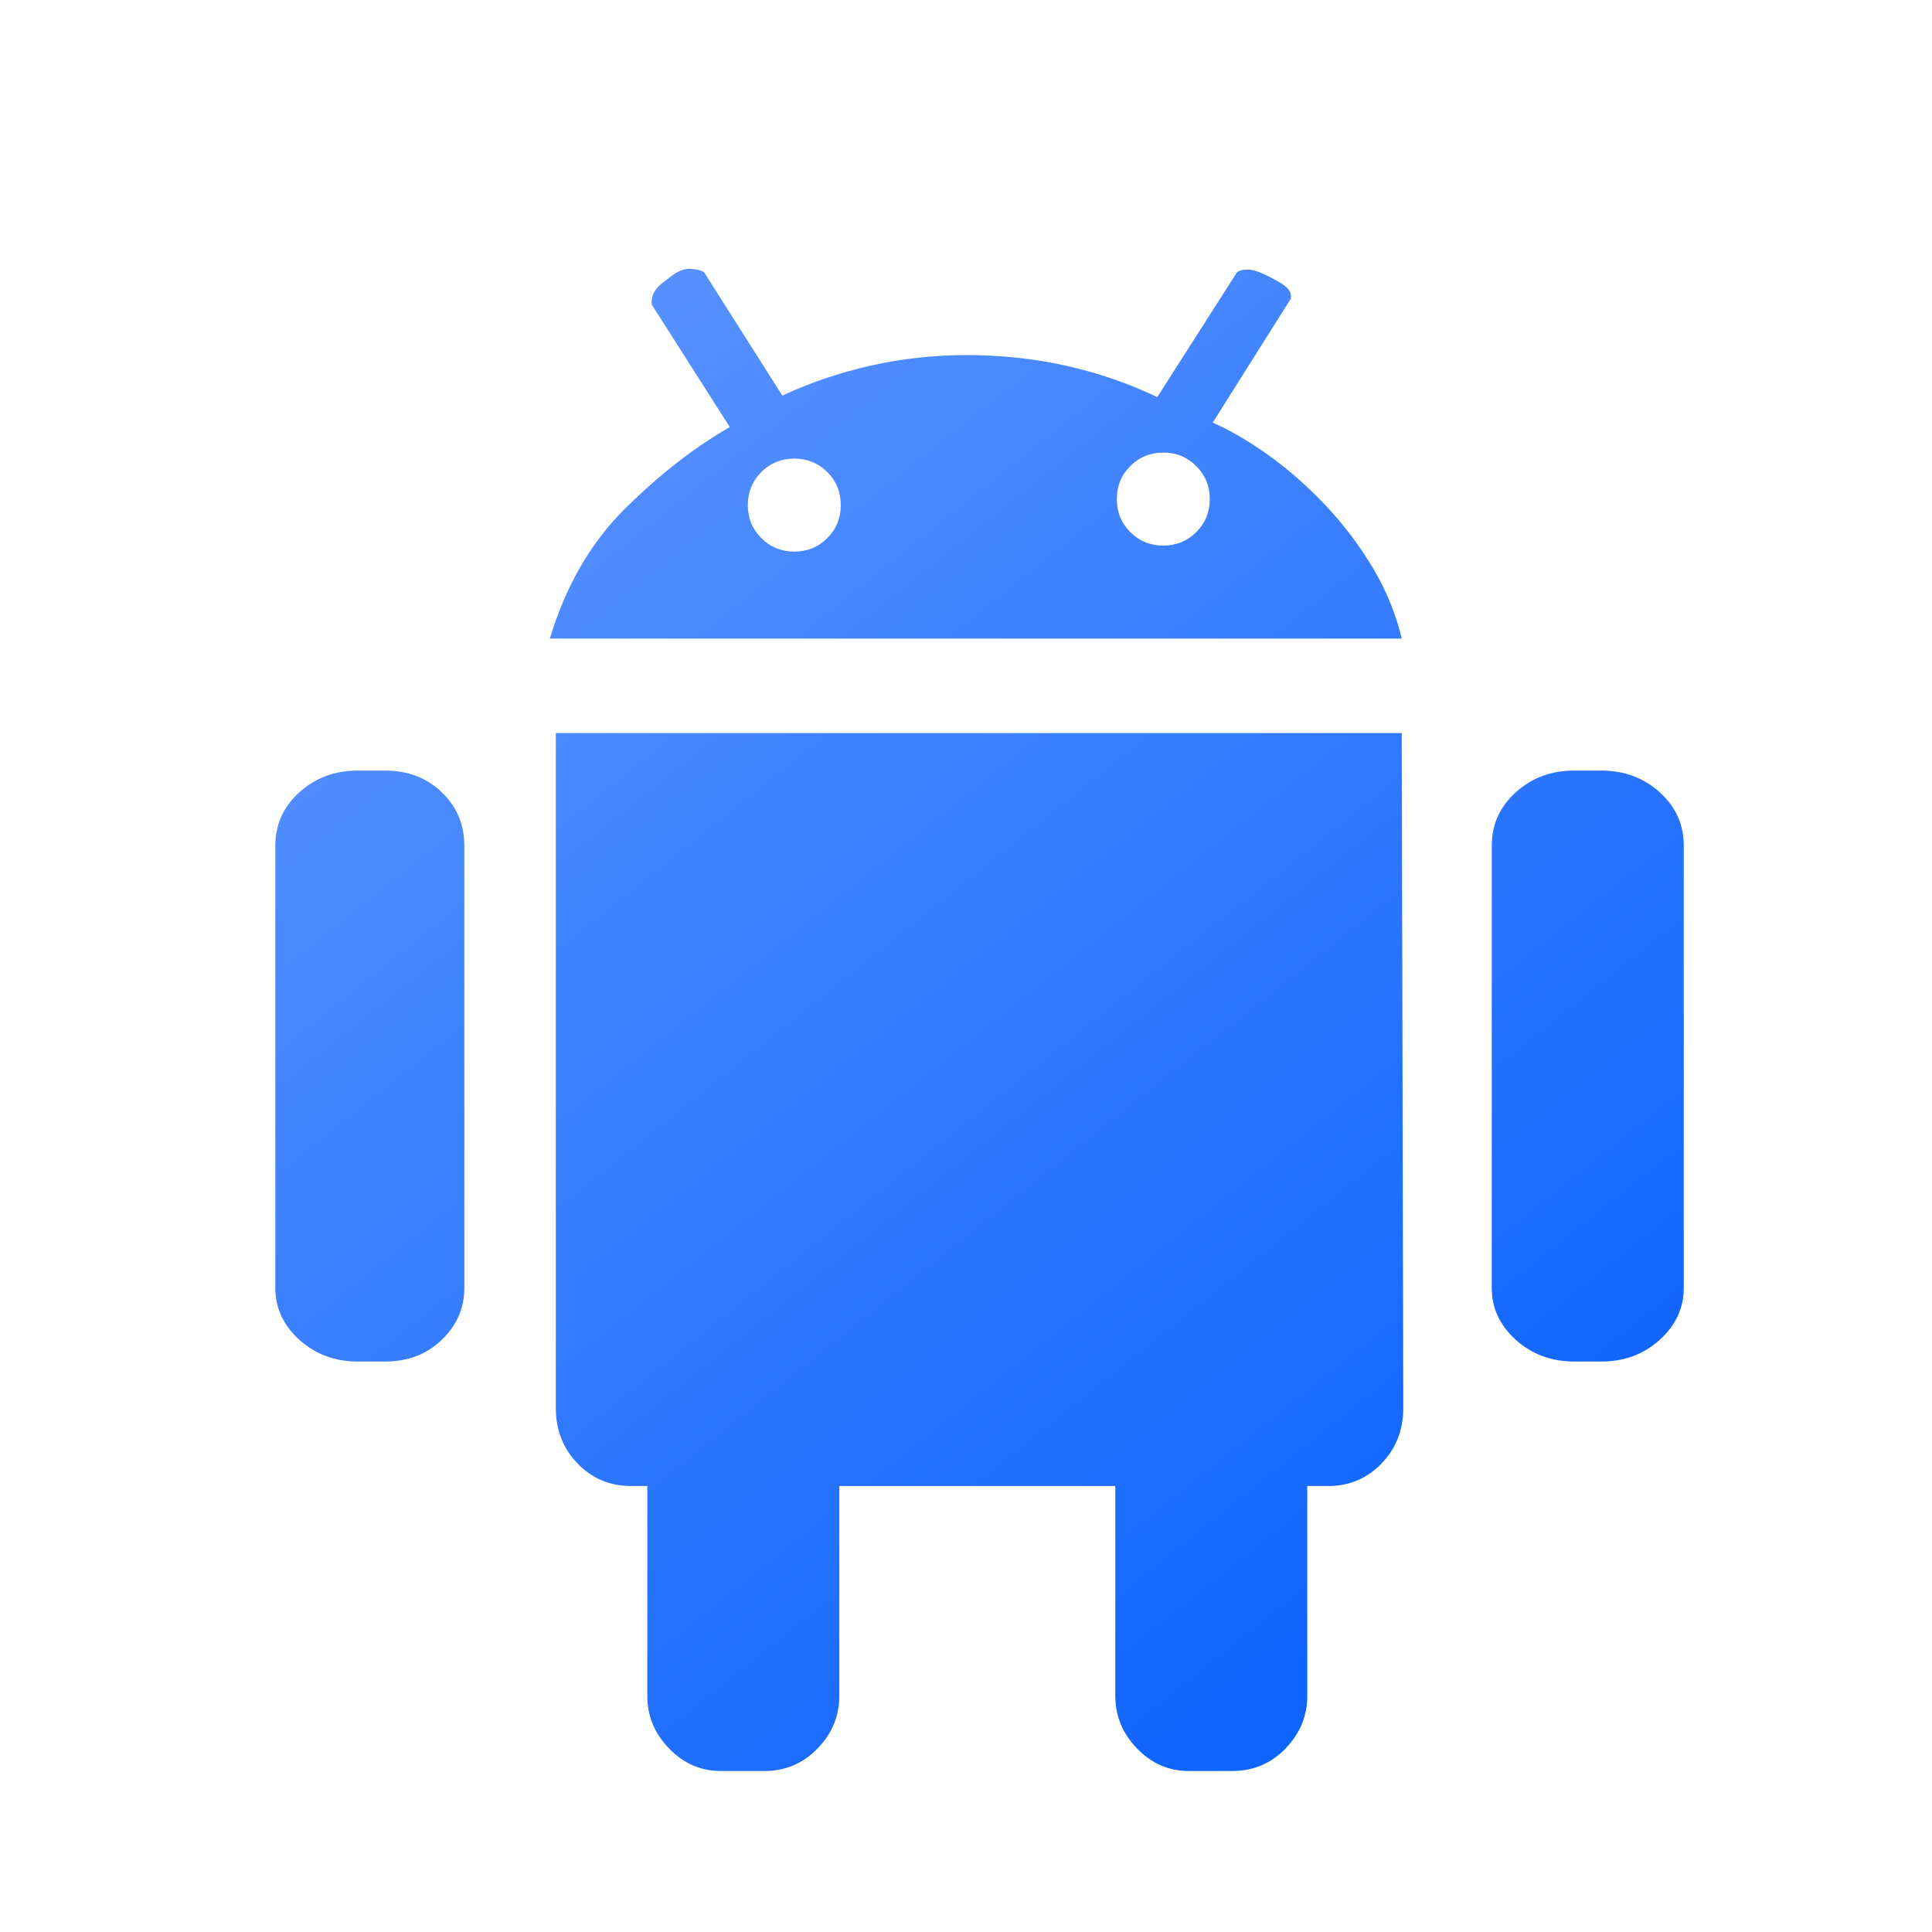 <?xml version="1.0" encoding="UTF-8"?>
<svg width="120px" height="120px" viewBox="0 0 120 120" version="1.1" xmlns="http://www.w3.org/2000/svg" xmlns:xlink="http://www.w3.org/1999/xlink">
    <title>安卓</title>
    <defs>
        <linearGradient x1="21.214%" y1="-9.779%" x2="104.048%" y2="100%" id="linearGradient-1">
            <stop stop-color="#5F96FF" offset="0%"></stop>
            <stop stop-color="#005BFF" offset="100%"></stop>
        </linearGradient>
    </defs>
    <g id="页面-1" stroke="none" stroke-width="1" fill="none" fill-rule="evenodd">
        <g id="下载页1" transform="translate(-252, -555)">
            <g id="安卓备份" transform="translate(160, 483)">
                <g id="安卓" transform="translate(92, 72)">
                    <rect id="矩形" fill="#000000" fill-rule="nonzero" opacity="0" x="11" y="16" width="94" height="94"></rect>
                    <path d="M99.457,47.861 C100.885,47.861 102.096,48.312 103.09,49.212 C104.084,50.113 104.581,51.215 104.581,52.519 L104.581,80.002 C104.581,81.244 104.084,82.315 103.09,83.216 C102.096,84.117 100.885,84.567 99.457,84.567 L97.78,84.567 C96.352,84.567 95.14,84.117 94.147,83.216 C93.153,82.315 92.656,81.244 92.656,80.002 L92.656,52.519 C92.656,51.215 93.153,50.113 94.147,49.212 C95.14,48.312 96.352,47.861 97.78,47.861 L99.457,47.861 L99.457,47.861 Z M23.903,47.861 C25.331,47.861 26.511,48.312 27.443,49.212 C28.375,50.113 28.84,51.215 28.84,52.519 L28.84,80.002 C28.84,81.244 28.375,82.315 27.443,83.216 C26.511,84.117 25.331,84.567 23.903,84.567 L22.226,84.567 C20.797,84.567 19.586,84.117 18.593,83.216 C17.599,82.315 17.102,81.244 17.102,80.002 L17.102,52.519 C17.102,51.215 17.599,50.113 18.593,49.212 C19.586,48.312 20.798,47.861 22.226,47.861 L23.903,47.861 Z M75.328,26.248 C76.446,26.745 77.611,27.428 78.822,28.297 C80.033,29.167 81.197,30.191 82.315,31.372 C83.433,32.552 84.411,33.84 85.25,35.238 C86.088,36.635 86.694,38.11 87.066,39.663 L34.151,39.663 C35.144,36.371 36.713,33.67 38.855,31.558 C40.998,29.446 43.156,27.769 45.33,26.527 L40.579,19.074 C40.455,18.95 40.439,18.717 40.532,18.376 C40.625,18.034 40.952,17.677 41.51,17.304 C42.007,16.869 42.473,16.668 42.908,16.699 C43.343,16.73 43.622,16.807 43.746,16.932 L48.591,24.571 C50.33,23.763 52.162,23.142 54.087,22.708 C56.013,22.273 58,22.055 60.05,22.055 C64.273,22.055 68.217,22.925 71.881,24.664 L76.819,16.932 C76.943,16.807 77.176,16.745 77.517,16.745 C77.859,16.745 78.371,16.932 79.055,17.304 C79.676,17.615 80.033,17.894 80.126,18.143 C80.219,18.391 80.204,18.578 80.079,18.702 L75.328,26.248 Z M49.336,34.26 C50.143,34.26 50.827,33.98 51.385,33.421 C51.944,32.862 52.224,32.179 52.224,31.372 C52.224,30.564 51.945,29.881 51.385,29.322 C50.826,28.763 50.143,28.484 49.336,28.484 C48.529,28.484 47.845,28.763 47.286,29.322 C46.727,29.881 46.448,30.564 46.448,31.372 C46.448,32.179 46.728,32.862 47.286,33.421 C47.845,33.98 48.528,34.26 49.336,34.26 Z M72.254,33.887 C73.061,33.887 73.744,33.608 74.303,33.049 C74.862,32.49 75.142,31.806 75.142,30.999 C75.142,30.191 74.862,29.508 74.303,28.949 C73.744,28.391 73.061,28.111 72.254,28.111 C71.446,28.111 70.763,28.39 70.204,28.949 C69.645,29.508 69.366,30.192 69.366,30.999 C69.366,31.806 69.645,32.49 70.204,33.049 C70.763,33.608 71.446,33.887 72.254,33.887 Z M87.066,45.532 L87.16,87.455 C87.16,88.821 86.709,89.97 85.809,90.902 C84.908,91.834 83.806,92.299 82.502,92.299 L81.197,92.299 L81.197,105.342 C81.197,106.584 80.747,107.671 79.846,108.603 C78.946,109.534 77.843,110 76.539,110 L73.838,110 C72.595,110 71.524,109.534 70.623,108.603 C69.723,107.671 69.273,106.584 69.273,105.342 L69.273,92.299 L52.131,92.299 L52.131,105.342 C52.131,106.584 51.681,107.671 50.78,108.603 C49.879,109.534 48.777,110 47.473,110 L44.771,110 C43.529,110 42.458,109.534 41.557,108.603 C40.656,107.671 40.206,106.584 40.206,105.342 L40.206,92.299 L39.181,92.299 C37.877,92.299 36.775,91.833 35.874,90.902 C34.974,89.97 34.523,88.821 34.523,87.455 L34.523,45.532 L87.066,45.532 L87.066,45.532 Z" id="形状" fill="url(#linearGradient-1)"></path>
                </g>
            </g>
        </g>
    </g>
</svg>